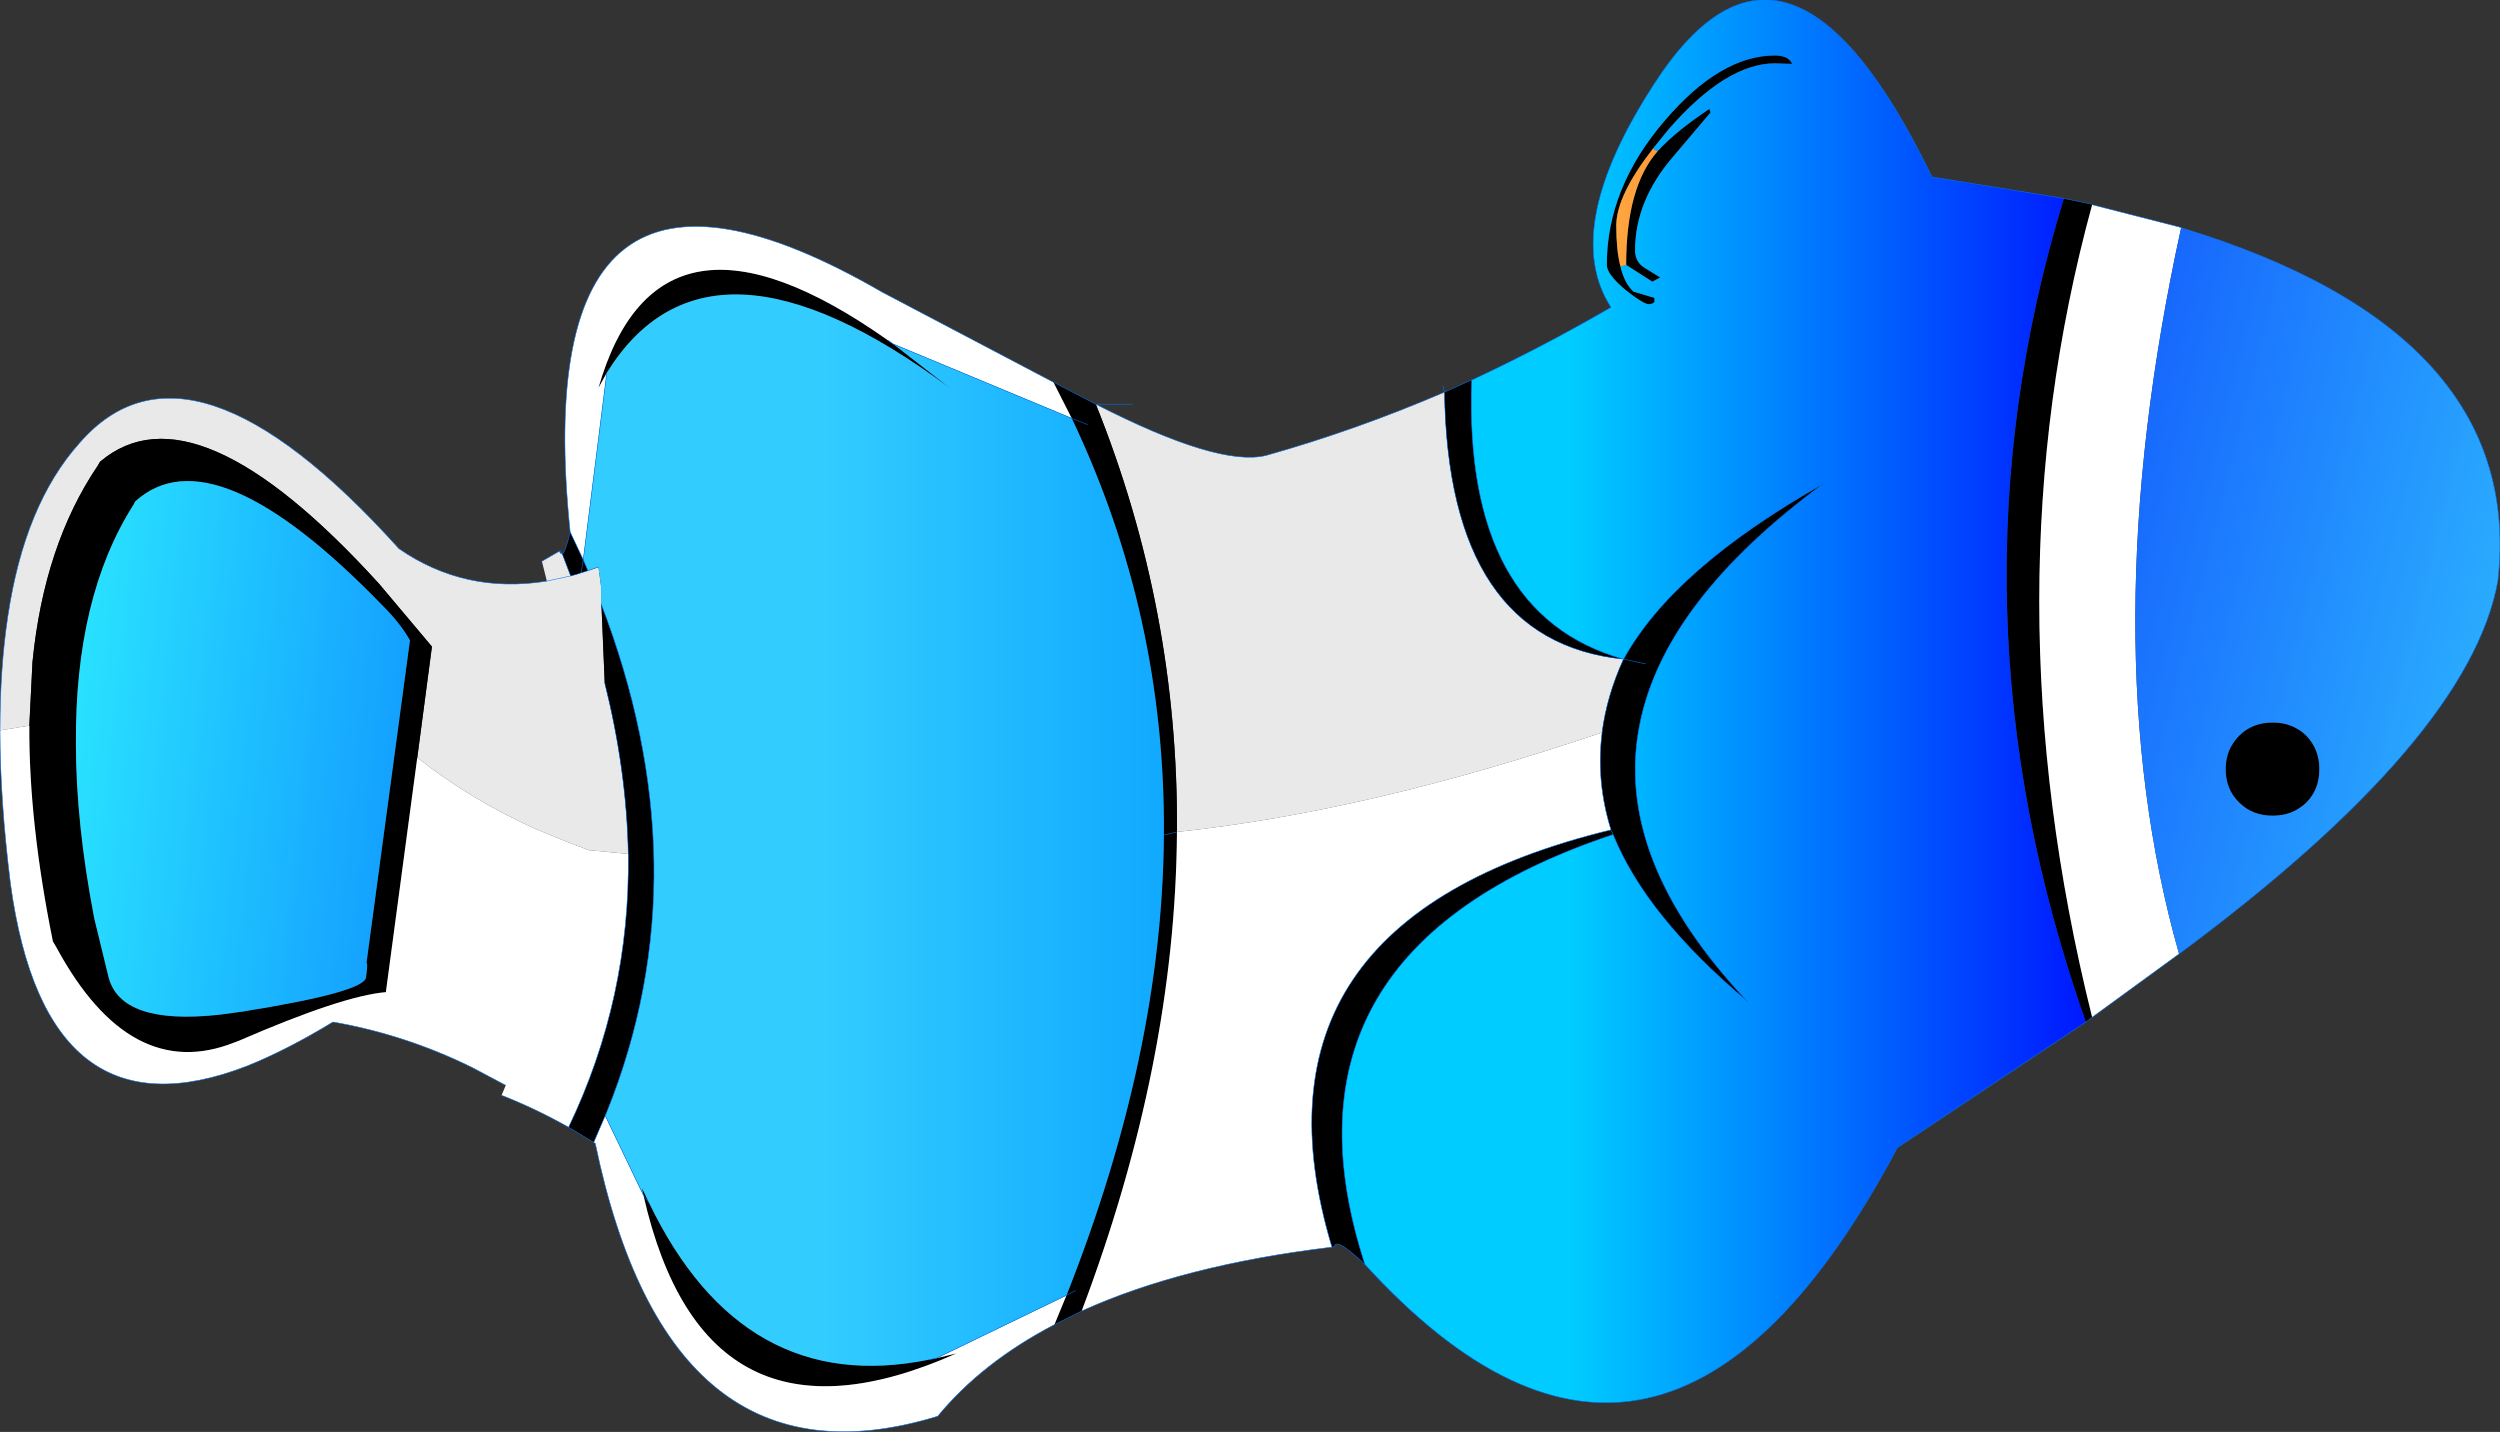 <?xml version="1.0" encoding="UTF-8" standalone="no"?>
<svg xmlns:xlink="http://www.w3.org/1999/xlink" height="136.75px" width="238.75px" xmlns="http://www.w3.org/2000/svg">
  <rect width="100%" height="100%" fill="#333333" stroke="none"/>
  <g transform="matrix(1.0, 0.0, 0.0, 1.0, 139.65, 79.9)">
    <path d="M-1.7 -42.45 Q-1.35 -18.65 15.4 -16.95 13.8 -13.45 13.35 -9.95 -8.9 -2.4 -27.25 -0.45 -27.1 -21.65 -35.0 -41.3 -23.3 -35.3 -18.75 -36.4 -10.2 -38.8 -1.7 -42.45 M-139.65 -10.15 Q-139.65 -16.15 -138.9 -21.05 -137.3 -31.75 -132.05 -37.6 -121.55 -49.7 -101.55 -27.5 -95.25 -23.15 -87.45 -24.4 L-85.15 -24.9 -87.45 -24.4 -87.45 -24.5 -87.9 -26.3 -86.25 -27.25 -86.1 -27.05 -85.95 -27.0 -85.15 -24.9 -84.6 -25.05 -84.15 -25.2 -83.5 -25.4 -82.5 -25.75 -82.25 -23.9 -82.25 -22.25 -82.2 -21.85 -81.9 -14.7 Q-79.8 -6.3 -79.65 1.65 L-83.3 1.3 -83.4 1.3 -86.0 0.3 -88.65 -0.8 Q-94.8 -3.6 -99.8 -7.55 L-98.4 -18.15 -103.45 -24.15 Q-121.05 -43.5 -130.1 -35.8 L-130.3 -35.45 Q-135.45 -27.85 -136.55 -16.65 L-136.85 -10.6 -139.65 -10.15" fill="#e9e9e9" fill-rule="evenodd" stroke="none"/>
    <path d="M60.15 -60.35 Q50.05 -23.35 60.15 17.25 L59.55 17.7 Q45.55 -22.0 57.45 -60.95 L60.1 -60.4 60.15 -60.35 M0.9 -43.6 Q0.1 -21.25 15.4 -16.95 20.15 -25.6 34.55 -33.75 19.3 -22.55 16.95 -10.75 14.35 2.1 27.25 15.75 17.55 7.6 14.4 -0.2 -19.0 10.95 -9.3 40.85 -12.1 38.2 -12.2 39.15 L-12.45 39.2 Q-21.8 8.1 14.2 -0.65 12.75 -5.3 13.35 -9.95 13.8 -13.45 15.4 -16.95 -1.35 -18.65 -1.7 -42.45 L0.85 -43.6 0.9 -43.6 M15.1 -54.45 Q15.5 -52.8 16.35 -52.05 L18.35 -51.45 18.35 -51.05 Q18.15 -50.85 17.8 -50.85 17.3 -50.85 15.6 -52.2 13.8 -53.7 13.8 -54.6 13.8 -61.95 19.35 -68.4 24.65 -74.6 29.85 -74.6 31.15 -74.6 31.5 -73.8 L29.85 -73.85 Q25.2 -73.85 19.7 -67.55 L18.2 -65.7 Q14.7 -61.2 14.7 -58.35 14.7 -56.0 15.1 -54.45 M18.65 -65.45 Q20.3 -67.3 23.6 -69.5 L23.7 -69.15 20.1 -64.9 Q16.5 -60.7 16.5 -56.0 16.5 -54.85 17.45 -54.3 L18.9 -53.4 18.15 -53.0 15.65 -54.6 Q15.65 -62.05 18.65 -65.45 M14.4 -0.2 L14.2 -0.65 14.4 -0.2 M-27.25 -0.45 Q-27.4 21.6 -36.35 45.3 L-38.95 46.6 -37.8 43.8 Q-28.65 20.7 -28.5 -0.15 -28.35 -21.15 -37.3 -39.95 L-39.05 -43.4 -35.0 -41.3 Q-27.1 -21.65 -27.25 -0.45 L-28.5 -0.15 -27.25 -0.45 M17.5 -16.5 L15.4 -16.95 17.5 -16.5 M74.2 -9.65 Q75.45 -10.9 77.4 -10.9 79.3 -10.9 80.6 -9.65 81.85 -8.35 81.85 -6.45 81.85 -4.5 80.6 -3.25 79.3 -2.0 77.4 -2.0 75.45 -2.0 74.2 -3.25 72.9 -4.5 72.9 -6.45 72.9 -8.35 74.2 -9.65 M-132.4 -8.85 Q-132.4 -1.3 -130.65 7.8 L-129.3 13.35 Q-128.15 18.05 -118.65 17.0 L-116.45 16.7 Q-104.9 14.85 -104.7 13.45 -104.5 12.05 -104.65 12.05 L-100.5 -18.75 Q-101.4 -20.35 -103.05 -22.0 -119.3 -38.8 -126.75 -32.0 L-126.9 -31.7 Q-132.5 -22.9 -132.4 -8.85 M-136.85 -10.6 L-136.55 -16.65 Q-135.45 -27.85 -130.3 -35.45 L-130.1 -35.8 Q-121.05 -43.5 -103.45 -24.15 L-98.4 -18.15 -99.8 -7.55 -102.8 14.85 Q-106.95 15.2 -116.85 19.5 L-117.25 19.65 Q-127.2 23.6 -134.25 10.6 L-134.6 10.0 Q-136.9 -1.35 -136.85 -10.6 M-79.65 1.65 Q-79.8 -6.3 -81.9 -14.7 L-82.2 -21.85 -82.25 -22.25 Q-77.4 -9.65 -77.2 2.35 -77.0 14.65 -81.7 26.3 L-81.85 26.65 -82.95 29.2 -85.35 27.75 Q-79.45 15.45 -79.65 1.65 M-83.5 -25.4 L-84.15 -25.2 -84.6 -25.05 -85.15 -24.9 -85.95 -27.0 Q-85.65 -27.15 -85.2 -29.1 L-83.95 -26.45 -83.5 -25.4 M-81.7 -44.3 L-82.5 -42.85 Q-76.75 -62.85 -54.85 -47.4 L-54.35 -47.05 -48.95 -42.85 Q-72.0 -59.95 -81.7 -44.3 M-84.15 -25.2 L-83.95 -26.45 -84.15 -25.2 M-35.8 -39.35 L-37.3 -39.95 -35.8 -39.35 M-50.2 49.8 L-48.3 49.35 Q-72.35 60.05 -78.2 34.25 L-78.35 33.55 -77.65 35.0 Q-68.7 53.55 -50.95 49.95 L-50.2 49.8 M-36.95 43.35 L-37.8 43.8 -36.95 43.35 M-78.2 34.25 L-77.65 35.0 -78.2 34.25" fill="#000000" fill-rule="evenodd" stroke="none"/>
    <path d="M60.15 -60.35 L68.55 -58.2 68.65 -58.15 Q60.0 -18.6 68.45 11.2 L60.15 17.25 Q50.05 -23.35 60.15 -60.35 M13.35 -9.95 Q12.75 -5.3 14.2 -0.65 -21.8 8.1 -12.45 39.2 -26.65 40.9 -36.35 45.3 -27.4 21.6 -27.25 -0.45 -8.9 -2.4 13.35 -9.95 M-139.65 -10.15 L-136.85 -10.6 Q-136.9 -1.35 -134.6 10.0 L-134.25 10.6 Q-127.2 23.6 -117.25 19.65 L-116.85 19.5 Q-106.95 15.2 -102.8 14.85 L-99.8 -7.55 Q-94.8 -3.6 -88.65 -0.8 L-86.0 0.3 -83.4 1.3 -83.3 1.3 -79.65 1.65 Q-79.45 15.45 -85.35 27.75 -88.55 25.95 -91.75 24.7 L-91.35 23.75 -94.55 22.05 Q-100.95 18.9 -107.85 17.7 -112.3 20.4 -116.05 21.9 -135.25 29.35 -138.65 4.5 -139.65 -3.5 -139.65 -10.15 M-85.2 -29.1 Q-89.6 -71.8 -55.4 -52.0 L-39.05 -43.4 -37.3 -39.95 -54.35 -47.05 -54.85 -47.4 Q-76.75 -62.85 -82.5 -42.85 L-81.7 -44.3 -83.95 -26.45 -85.2 -29.1 M-37.8 43.8 L-38.95 46.6 Q-45.85 50.2 -50.1 55.35 -75.75 63.2 -82.8 29.3 L-82.95 29.2 -81.85 26.65 -78.2 34.25 Q-72.35 60.05 -48.3 49.35 L-50.2 49.8 -37.8 43.8" fill="#ffffff" fill-rule="evenodd" stroke="none"/>
    <path d="M0.9 -43.6 L0.85 -43.6 0.9 -43.6" fill="#e86748" fill-rule="evenodd" stroke="none"/>
    <path d="M0.9 -43.6 Q7.55 -46.7 14.2 -50.55 9.35 -58.05 18.3 -71.85 31.05 -91.6 44.85 -63.0 L57.45 -60.95 Q45.55 -22.0 59.55 17.7 L41.55 29.7 Q19.1 72.0 -9.3 40.85 -19.0 10.95 14.4 -0.2 17.55 7.6 27.25 15.75 14.35 2.1 16.95 -10.75 19.3 -22.55 34.55 -33.75 20.15 -25.6 15.4 -16.95 0.1 -21.25 0.9 -43.6 M18.2 -65.7 L19.7 -67.55 Q25.2 -73.85 29.85 -73.85 L31.5 -73.8 Q31.15 -74.6 29.85 -74.6 24.65 -74.6 19.35 -68.4 13.8 -61.95 13.8 -54.6 13.8 -53.7 15.6 -52.2 17.3 -50.85 17.8 -50.85 18.15 -50.85 18.35 -51.05 L18.35 -51.45 16.35 -52.05 Q15.5 -52.8 15.1 -54.45 L15.65 -54.6 18.15 -53.0 18.9 -53.4 17.45 -54.3 Q16.5 -54.85 16.5 -56.0 16.5 -60.7 20.1 -64.9 L23.7 -69.15 23.6 -69.5 Q20.3 -67.3 18.65 -65.45 L18.2 -65.7" fill="url(#gradient0)" fill-rule="evenodd" stroke="none"/>
    <path d="M15.1 -54.45 Q14.7 -56.0 14.7 -58.35 14.7 -61.2 18.2 -65.7 L18.65 -65.45 Q15.65 -62.05 15.65 -54.6 L15.1 -54.45" fill="url(#gradient1)" fill-rule="evenodd" stroke="none"/>
    <path d="M68.45 11.2 Q60.0 -18.6 68.65 -58.15 101.55 -48.2 98.9 -24.45 96.2 -9.35 68.45 11.2 M74.2 -9.65 Q72.9 -8.35 72.9 -6.45 72.9 -4.5 74.2 -3.25 75.45 -2.0 77.4 -2.0 79.3 -2.0 80.6 -3.25 81.85 -4.5 81.85 -6.45 81.85 -8.35 80.6 -9.65 79.3 -10.9 77.4 -10.9 75.45 -10.9 74.2 -9.65" fill="url(#gradient2)" fill-rule="evenodd" stroke="none"/>
    <path d="M-132.4 -8.85 Q-132.5 -22.9 -126.9 -31.7 L-126.75 -32.0 Q-119.3 -38.8 -103.05 -22.0 -101.4 -20.35 -100.5 -18.75 L-104.65 12.05 Q-104.5 12.05 -104.7 13.45 -104.9 14.85 -116.45 16.7 L-118.65 17.0 Q-128.15 18.05 -129.3 13.35 L-130.65 7.8 Q-132.4 -1.3 -132.4 -8.85" fill="url(#gradient3)" fill-rule="evenodd" stroke="none"/>
    <path d="M-82.25 -22.25 L-82.25 -23.9 -82.5 -25.75 -83.5 -25.4 -83.95 -26.45 -81.7 -44.3 Q-72.0 -59.95 -48.95 -42.85 L-54.35 -47.05 -37.3 -39.95 Q-28.35 -21.15 -28.5 -0.15 -28.65 20.7 -37.8 43.8 L-50.2 49.8 -50.95 49.95 Q-68.7 53.55 -77.65 35.0 L-78.35 33.55 -78.2 34.25 -81.85 26.65 -81.7 26.3 Q-77.0 14.65 -77.2 2.35 -77.4 -9.65 -82.25 -22.25" fill="url(#gradient4)" fill-rule="evenodd" stroke="none"/>
    <path d="M68.55 -58.2 L60.15 -60.35 M60.15 17.25 L68.45 11.2 Q96.2 -9.35 98.9 -24.45 101.55 -48.2 68.65 -58.15 M57.45 -60.95 L44.85 -63.0 Q31.05 -91.6 18.3 -71.85 9.35 -58.05 14.2 -50.55 7.55 -46.7 0.9 -43.6 M-9.3 40.85 Q19.1 72.0 41.55 29.7 L59.55 17.7 60.15 17.25 M57.45 -60.95 L60.1 -60.4 M0.85 -43.6 L-1.7 -42.45 Q-10.2 -38.8 -18.75 -36.4 -23.3 -35.3 -35.0 -41.3 L-39.05 -43.4 -55.4 -52.0 Q-89.6 -71.8 -85.2 -29.1 -85.65 -27.15 -85.95 -27.0 L-86.1 -27.05 M-36.35 45.3 Q-26.65 40.9 -12.45 39.2 L-12.2 39.15 Q-12.1 38.2 -9.3 40.85 M-87.45 -24.4 Q-95.25 -23.15 -101.55 -27.5 -121.55 -49.7 -132.05 -37.6 -137.3 -31.75 -138.9 -21.05 -139.65 -16.15 -139.65 -10.15 -139.65 -3.5 -138.65 4.5 -135.25 29.35 -116.05 21.9 -112.3 20.4 -107.85 17.7 -100.95 18.9 -94.55 22.05 L-91.35 23.75 M-82.5 -25.75 L-83.5 -25.4 -84.15 -25.2 -84.6 -25.05 -85.15 -24.9 -87.45 -24.4 M-87.9 -26.3 L-86.25 -27.25 M-82.95 29.2 L-82.8 29.3 Q-75.75 63.2 -50.1 55.35 -45.85 50.2 -38.95 46.6 L-36.35 45.3 M-82.95 29.2 L-85.35 27.75 Q-88.55 25.95 -91.75 24.7" fill="none" stroke="#0273f0" stroke-linecap="round" stroke-linejoin="round" stroke-width="0.05"/>
    <path d="M68.65 -58.15 L68.55 -58.2 M0.9 -43.6 Q0.1 -21.25 15.4 -16.95 20.15 -25.6 34.55 -33.75 19.3 -22.55 16.95 -10.75 14.35 2.1 27.25 15.75 17.55 7.6 14.4 -0.2 -19.0 10.95 -9.3 40.85 M0.9 -43.6 L0.85 -43.6 M-1.7 -42.45 Q-1.35 -18.65 15.4 -16.95 13.8 -13.45 13.35 -9.95 12.75 -5.3 14.2 -0.65 L14.4 -0.2 M-12.45 39.2 Q-21.8 8.1 14.2 -0.65 M15.4 -16.95 L17.5 -16.5 M-79.65 1.65 Q-79.8 -6.3 -81.9 -14.7 M-86.25 -27.25 L-86.15 -27.35 -85.95 -27.0 -85.15 -24.9 M-35.0 -41.3 L-31.5 -41.3 M-54.35 -47.05 L-54.85 -47.4 M-86.1 -27.05 L-86.25 -27.25 M-83.95 -26.45 L-84.15 -25.2 M-85.2 -29.1 L-83.95 -26.45 -81.7 -44.3 M-83.95 -26.45 L-83.5 -25.4 M-1.7 -42.45 L-1.85 -43.05 M-37.3 -39.95 L-35.8 -39.35 M-28.5 -0.15 L-27.25 -0.45 M-37.3 -39.95 L-54.35 -47.05 M-37.8 43.8 L-50.2 49.8 -50.95 49.95 M-78.2 34.25 L-81.85 26.65 -82.95 29.2 M-37.8 43.8 L-36.95 43.35 M-77.65 35.0 L-78.2 34.25 M-82.25 -22.25 Q-77.4 -9.65 -77.2 2.35 -77.0 14.65 -81.7 26.3 L-81.85 26.65 M-85.35 27.75 Q-79.45 15.45 -79.65 1.65" fill="none" stroke="#0273f0" stroke-linecap="round" stroke-linejoin="round" stroke-width="0.05"/>
  </g>
  <defs>
    <linearGradient gradientTransform="matrix(0.034, 0.0, 0.0, 0.049, 38.3, 1.35)" gradientUnits="userSpaceOnUse" id="gradient0" spreadMethod="pad" x1="-819.2" x2="819.2">
      <stop offset="0.0" stop-color="#00ccff"/>
      <stop offset="1.0" stop-color="#0000ff"/>
    </linearGradient>
    <linearGradient gradientTransform="matrix(0.034, 0.0, 0.0, 0.049, 38.3, 1.35)" gradientUnits="userSpaceOnUse" id="gradient1" spreadMethod="pad" x1="-819.2" x2="819.2">
      <stop offset="0.0" stop-color="#feb445"/>
      <stop offset="1.0" stop-color="#ff0000"/>
    </linearGradient>
    <linearGradient gradientTransform="matrix(0.038, 0.01, -0.006, 0.024, 80.75, -8.05)" gradientUnits="userSpaceOnUse" id="gradient2" spreadMethod="pad" x1="-819.2" x2="819.2">
      <stop offset="0.0" stop-color="#1359fd"/>
      <stop offset="1.0" stop-color="#33ccff"/>
    </linearGradient>
    <linearGradient gradientTransform="matrix(0.045, 0.007, -0.002, 0.019, -110.8, -2.6)" gradientUnits="userSpaceOnUse" id="gradient3" spreadMethod="pad" x1="-819.2" x2="819.2">
      <stop offset="0.0" stop-color="#33ffff"/>
      <stop offset="1.0" stop-color="#0066ff"/>
    </linearGradient>
    <linearGradient gradientTransform="matrix(-0.029, 0.0, 0.0, -0.044, -37.3, -16.95)" gradientUnits="userSpaceOnUse" id="gradient4" spreadMethod="pad" x1="-819.2" x2="819.2">
      <stop offset="0.0" stop-color="#0099ff"/>
      <stop offset="1.0" stop-color="#33ccff"/>
    </linearGradient>
  </defs>
</svg>
